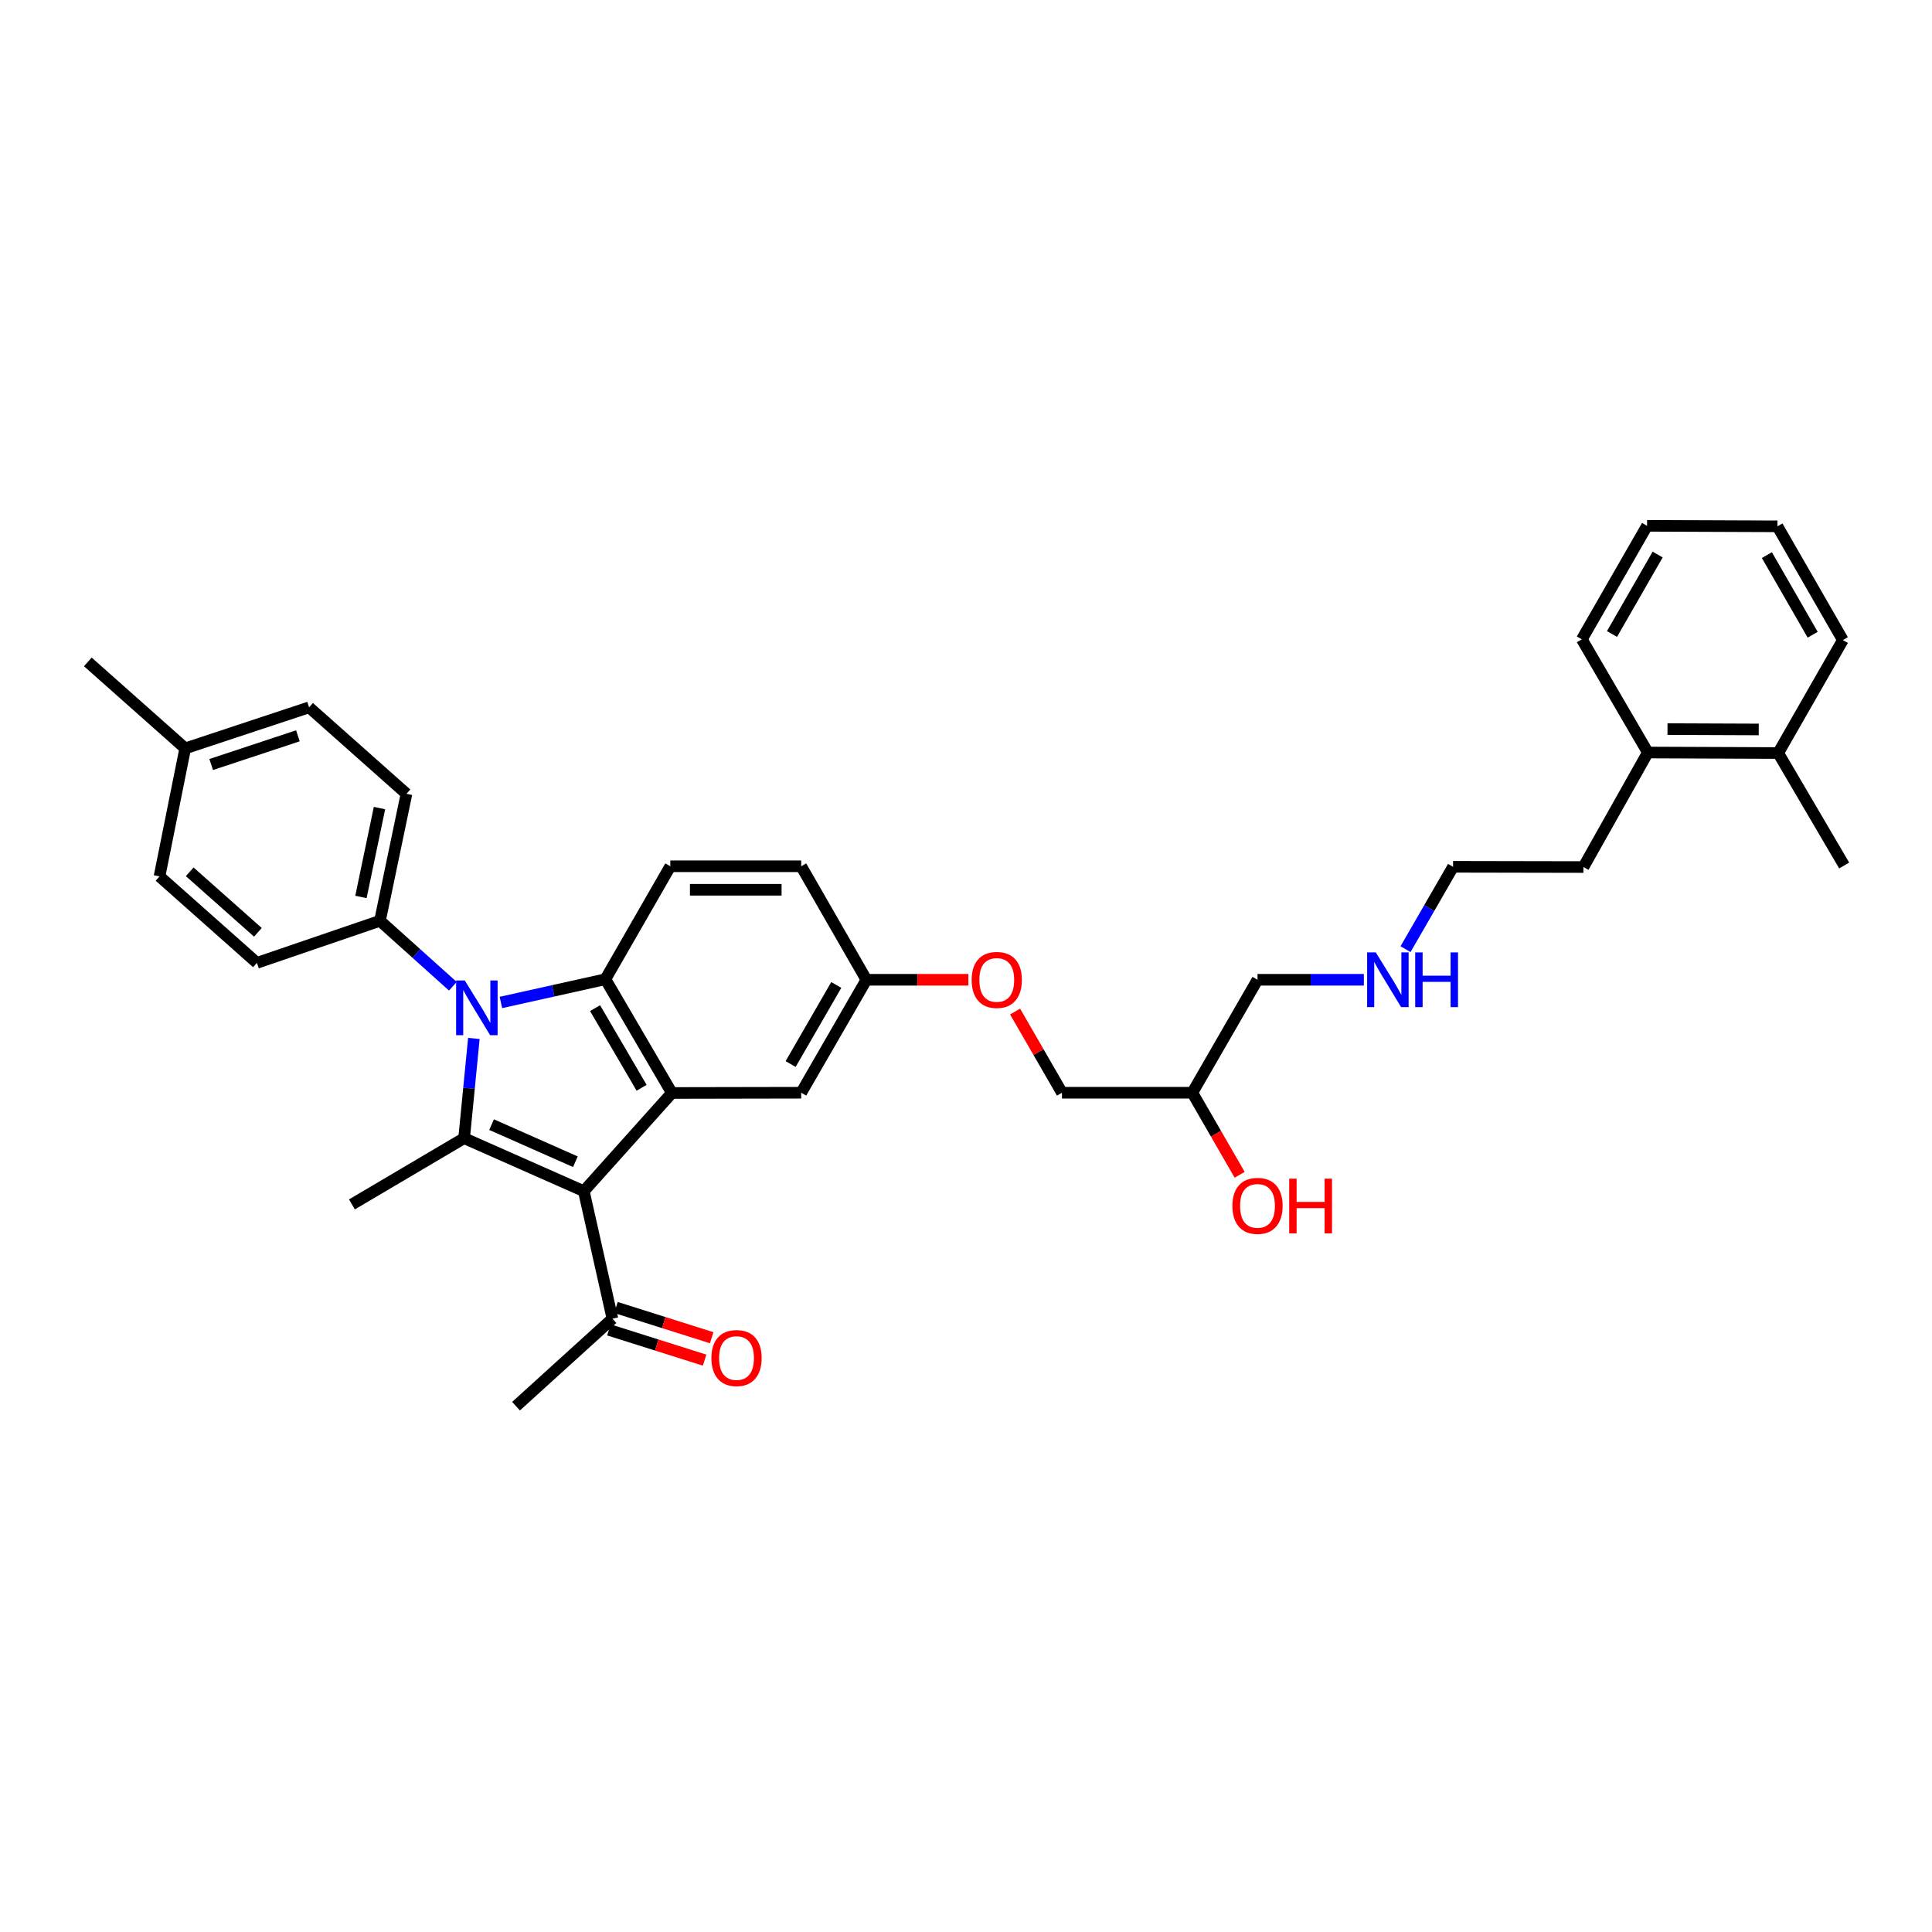 <?xml version='1.0' encoding='iso-8859-1'?>
<svg version='1.1' baseProfile='full'
              xmlns='http://www.w3.org/2000/svg'
                      xmlns:rdkit='http://www.rdkit.org/xml'
                      xmlns:xlink='http://www.w3.org/1999/xlink'
                  xml:space='preserve'
width='1000px' height='1000px' viewBox='0 0 1000 1000'>
<!-- END OF HEADER -->
<rect style='opacity:1.0;fill:#FFFFFF;stroke:none' width='1000' height='1000' x='0' y='0'> </rect>
<path class='bond-1' d='M 245.273,537.499 L 242.75,563.309' style='fill:none;fill-rule:evenodd;stroke:#0000FF;stroke-width:6px;stroke-linecap:butt;stroke-linejoin:miter;stroke-opacity:1' />
<path class='bond-1' d='M 242.75,563.309 L 240.227,589.118' style='fill:none;fill-rule:evenodd;stroke:#000000;stroke-width:6px;stroke-linecap:butt;stroke-linejoin:miter;stroke-opacity:1' />
<path class='bond-2' d='M 259.266,518.876 L 286.308,512.861' style='fill:none;fill-rule:evenodd;stroke:#0000FF;stroke-width:6px;stroke-linecap:butt;stroke-linejoin:miter;stroke-opacity:1' />
<path class='bond-2' d='M 286.308,512.861 L 313.35,506.845' style='fill:none;fill-rule:evenodd;stroke:#000000;stroke-width:6px;stroke-linecap:butt;stroke-linejoin:miter;stroke-opacity:1' />
<path class='bond-5' d='M 234.397,510.485 L 215.536,493.545' style='fill:none;fill-rule:evenodd;stroke:#0000FF;stroke-width:6px;stroke-linecap:butt;stroke-linejoin:miter;stroke-opacity:1' />
<path class='bond-5' d='M 215.536,493.545 L 196.675,476.605' style='fill:none;fill-rule:evenodd;stroke:#000000;stroke-width:6px;stroke-linecap:butt;stroke-linejoin:miter;stroke-opacity:1' />
<path class='bond-0' d='M 302.187,616.547 L 240.227,589.118' style='fill:none;fill-rule:evenodd;stroke:#000000;stroke-width:6px;stroke-linecap:butt;stroke-linejoin:miter;stroke-opacity:1' />
<path class='bond-0' d='M 297.817,601.31 L 254.445,582.11' style='fill:none;fill-rule:evenodd;stroke:#000000;stroke-width:6px;stroke-linecap:butt;stroke-linejoin:miter;stroke-opacity:1' />
<path class='bond-4' d='M 302.187,616.547 L 316.992,682.555' style='fill:none;fill-rule:evenodd;stroke:#000000;stroke-width:6px;stroke-linecap:butt;stroke-linejoin:miter;stroke-opacity:1' />
<path class='bond-34' d='M 302.187,616.547 L 347.76,565.724' style='fill:none;fill-rule:evenodd;stroke:#000000;stroke-width:6px;stroke-linecap:butt;stroke-linejoin:miter;stroke-opacity:1' />
<path class='bond-15' d='M 240.227,589.118 L 182.159,623.393' style='fill:none;fill-rule:evenodd;stroke:#000000;stroke-width:6px;stroke-linecap:butt;stroke-linejoin:miter;stroke-opacity:1' />
<path class='bond-3' d='M 313.35,506.845 L 347.76,565.724' style='fill:none;fill-rule:evenodd;stroke:#000000;stroke-width:6px;stroke-linecap:butt;stroke-linejoin:miter;stroke-opacity:1' />
<path class='bond-3' d='M 308.01,521.814 L 332.096,563.029' style='fill:none;fill-rule:evenodd;stroke:#000000;stroke-width:6px;stroke-linecap:butt;stroke-linejoin:miter;stroke-opacity:1' />
<path class='bond-6' d='M 313.35,506.845 L 346.949,448.379' style='fill:none;fill-rule:evenodd;stroke:#000000;stroke-width:6px;stroke-linecap:butt;stroke-linejoin:miter;stroke-opacity:1' />
<path class='bond-7' d='M 347.76,565.724 L 414.7,565.595' style='fill:none;fill-rule:evenodd;stroke:#000000;stroke-width:6px;stroke-linecap:butt;stroke-linejoin:miter;stroke-opacity:1' />
<path class='bond-8' d='M 315.161,688.354 L 339.934,696.178' style='fill:none;fill-rule:evenodd;stroke:#000000;stroke-width:6px;stroke-linecap:butt;stroke-linejoin:miter;stroke-opacity:1' />
<path class='bond-8' d='M 339.934,696.178 L 364.707,704.003' style='fill:none;fill-rule:evenodd;stroke:#FF0000;stroke-width:6px;stroke-linecap:butt;stroke-linejoin:miter;stroke-opacity:1' />
<path class='bond-8' d='M 318.824,676.755 L 343.597,684.58' style='fill:none;fill-rule:evenodd;stroke:#000000;stroke-width:6px;stroke-linecap:butt;stroke-linejoin:miter;stroke-opacity:1' />
<path class='bond-8' d='M 343.597,684.58 L 368.371,692.404' style='fill:none;fill-rule:evenodd;stroke:#FF0000;stroke-width:6px;stroke-linecap:butt;stroke-linejoin:miter;stroke-opacity:1' />
<path class='bond-25' d='M 316.992,682.555 L 267.102,727.837' style='fill:none;fill-rule:evenodd;stroke:#000000;stroke-width:6px;stroke-linecap:butt;stroke-linejoin:miter;stroke-opacity:1' />
<path class='bond-9' d='M 196.675,476.605 L 210.386,410.882' style='fill:none;fill-rule:evenodd;stroke:#000000;stroke-width:6px;stroke-linecap:butt;stroke-linejoin:miter;stroke-opacity:1' />
<path class='bond-9' d='M 186.824,464.263 L 196.422,418.256' style='fill:none;fill-rule:evenodd;stroke:#000000;stroke-width:6px;stroke-linecap:butt;stroke-linejoin:miter;stroke-opacity:1' />
<path class='bond-10' d='M 196.675,476.605 L 132.971,498.378' style='fill:none;fill-rule:evenodd;stroke:#000000;stroke-width:6px;stroke-linecap:butt;stroke-linejoin:miter;stroke-opacity:1' />
<path class='bond-16' d='M 346.949,448.379 L 414.7,448.379' style='fill:none;fill-rule:evenodd;stroke:#000000;stroke-width:6px;stroke-linecap:butt;stroke-linejoin:miter;stroke-opacity:1' />
<path class='bond-16' d='M 357.111,460.543 L 404.537,460.543' style='fill:none;fill-rule:evenodd;stroke:#000000;stroke-width:6px;stroke-linecap:butt;stroke-linejoin:miter;stroke-opacity:1' />
<path class='bond-36' d='M 414.7,565.595 L 448.454,507.129' style='fill:none;fill-rule:evenodd;stroke:#000000;stroke-width:6px;stroke-linecap:butt;stroke-linejoin:miter;stroke-opacity:1' />
<path class='bond-36' d='M 409.229,550.744 L 432.856,509.818' style='fill:none;fill-rule:evenodd;stroke:#000000;stroke-width:6px;stroke-linecap:butt;stroke-linejoin:miter;stroke-opacity:1' />
<path class='bond-19' d='M 210.386,410.882 L 159.988,366.12' style='fill:none;fill-rule:evenodd;stroke:#000000;stroke-width:6px;stroke-linecap:butt;stroke-linejoin:miter;stroke-opacity:1' />
<path class='bond-20' d='M 132.971,498.378 L 82.56,453.623' style='fill:none;fill-rule:evenodd;stroke:#000000;stroke-width:6px;stroke-linecap:butt;stroke-linejoin:miter;stroke-opacity:1' />
<path class='bond-20' d='M 133.485,482.569 L 98.197,451.24' style='fill:none;fill-rule:evenodd;stroke:#000000;stroke-width:6px;stroke-linecap:butt;stroke-linejoin:miter;stroke-opacity:1' />
<path class='bond-11' d='M 920.393,389.771 L 852.926,389.501' style='fill:none;fill-rule:evenodd;stroke:#000000;stroke-width:6px;stroke-linecap:butt;stroke-linejoin:miter;stroke-opacity:1' />
<path class='bond-11' d='M 910.322,377.567 L 863.094,377.378' style='fill:none;fill-rule:evenodd;stroke:#000000;stroke-width:6px;stroke-linecap:butt;stroke-linejoin:miter;stroke-opacity:1' />
<path class='bond-27' d='M 920.393,389.771 L 954.545,447.981' style='fill:none;fill-rule:evenodd;stroke:#000000;stroke-width:6px;stroke-linecap:butt;stroke-linejoin:miter;stroke-opacity:1' />
<path class='bond-28' d='M 920.393,389.771 L 953.863,331.305' style='fill:none;fill-rule:evenodd;stroke:#000000;stroke-width:6px;stroke-linecap:butt;stroke-linejoin:miter;stroke-opacity:1' />
<path class='bond-12' d='M 852.926,389.501 L 819.584,448.778' style='fill:none;fill-rule:evenodd;stroke:#000000;stroke-width:6px;stroke-linecap:butt;stroke-linejoin:miter;stroke-opacity:1' />
<path class='bond-29' d='M 852.926,389.501 L 818.76,330.913' style='fill:none;fill-rule:evenodd;stroke:#000000;stroke-width:6px;stroke-linecap:butt;stroke-linejoin:miter;stroke-opacity:1' />
<path class='bond-13' d='M 448.454,507.129 L 414.7,448.379' style='fill:none;fill-rule:evenodd;stroke:#000000;stroke-width:6px;stroke-linecap:butt;stroke-linejoin:miter;stroke-opacity:1' />
<path class='bond-14' d='M 448.454,507.129 L 474.844,507.129' style='fill:none;fill-rule:evenodd;stroke:#000000;stroke-width:6px;stroke-linecap:butt;stroke-linejoin:miter;stroke-opacity:1' />
<path class='bond-14' d='M 474.844,507.129 L 501.234,507.129' style='fill:none;fill-rule:evenodd;stroke:#FF0000;stroke-width:6px;stroke-linecap:butt;stroke-linejoin:miter;stroke-opacity:1' />
<path class='bond-18' d='M 525.416,523.577 L 537.546,544.586' style='fill:none;fill-rule:evenodd;stroke:#FF0000;stroke-width:6px;stroke-linecap:butt;stroke-linejoin:miter;stroke-opacity:1' />
<path class='bond-18' d='M 537.546,544.586 L 549.675,565.595' style='fill:none;fill-rule:evenodd;stroke:#000000;stroke-width:6px;stroke-linecap:butt;stroke-linejoin:miter;stroke-opacity:1' />
<path class='bond-17' d='M 617.142,565.595 L 549.675,565.595' style='fill:none;fill-rule:evenodd;stroke:#000000;stroke-width:6px;stroke-linecap:butt;stroke-linejoin:miter;stroke-opacity:1' />
<path class='bond-23' d='M 617.142,565.595 L 629.394,586.831' style='fill:none;fill-rule:evenodd;stroke:#000000;stroke-width:6px;stroke-linecap:butt;stroke-linejoin:miter;stroke-opacity:1' />
<path class='bond-23' d='M 629.394,586.831 L 641.646,608.067' style='fill:none;fill-rule:evenodd;stroke:#FF0000;stroke-width:6px;stroke-linecap:butt;stroke-linejoin:miter;stroke-opacity:1' />
<path class='bond-24' d='M 617.142,565.595 L 650.882,507.129' style='fill:none;fill-rule:evenodd;stroke:#000000;stroke-width:6px;stroke-linecap:butt;stroke-linejoin:miter;stroke-opacity:1' />
<path class='bond-35' d='M 159.988,366.12 L 95.866,387.359' style='fill:none;fill-rule:evenodd;stroke:#000000;stroke-width:6px;stroke-linecap:butt;stroke-linejoin:miter;stroke-opacity:1' />
<path class='bond-35' d='M 154.194,380.852 L 109.309,395.719' style='fill:none;fill-rule:evenodd;stroke:#000000;stroke-width:6px;stroke-linecap:butt;stroke-linejoin:miter;stroke-opacity:1' />
<path class='bond-22' d='M 82.56,453.623 L 95.866,387.359' style='fill:none;fill-rule:evenodd;stroke:#000000;stroke-width:6px;stroke-linecap:butt;stroke-linejoin:miter;stroke-opacity:1' />
<path class='bond-21' d='M 705.936,507.129 L 678.409,507.129' style='fill:none;fill-rule:evenodd;stroke:#0000FF;stroke-width:6px;stroke-linecap:butt;stroke-linejoin:miter;stroke-opacity:1' />
<path class='bond-21' d='M 678.409,507.129 L 650.882,507.129' style='fill:none;fill-rule:evenodd;stroke:#000000;stroke-width:6px;stroke-linecap:butt;stroke-linejoin:miter;stroke-opacity:1' />
<path class='bond-30' d='M 727.506,491.281 L 739.805,469.965' style='fill:none;fill-rule:evenodd;stroke:#0000FF;stroke-width:6px;stroke-linecap:butt;stroke-linejoin:miter;stroke-opacity:1' />
<path class='bond-30' d='M 739.805,469.965 L 752.103,448.65' style='fill:none;fill-rule:evenodd;stroke:#000000;stroke-width:6px;stroke-linecap:butt;stroke-linejoin:miter;stroke-opacity:1' />
<path class='bond-31' d='M 95.866,387.359 L 45.455,342.597' style='fill:none;fill-rule:evenodd;stroke:#000000;stroke-width:6px;stroke-linecap:butt;stroke-linejoin:miter;stroke-opacity:1' />
<path class='bond-26' d='M 819.584,448.778 L 752.103,448.65' style='fill:none;fill-rule:evenodd;stroke:#000000;stroke-width:6px;stroke-linecap:butt;stroke-linejoin:miter;stroke-opacity:1' />
<path class='bond-37' d='M 953.863,331.305 L 920.001,272.427' style='fill:none;fill-rule:evenodd;stroke:#000000;stroke-width:6px;stroke-linecap:butt;stroke-linejoin:miter;stroke-opacity:1' />
<path class='bond-37' d='M 938.24,328.537 L 914.536,287.322' style='fill:none;fill-rule:evenodd;stroke:#000000;stroke-width:6px;stroke-linecap:butt;stroke-linejoin:miter;stroke-opacity:1' />
<path class='bond-32' d='M 818.76,330.913 L 852.513,272.163' style='fill:none;fill-rule:evenodd;stroke:#000000;stroke-width:6px;stroke-linecap:butt;stroke-linejoin:miter;stroke-opacity:1' />
<path class='bond-32' d='M 834.369,328.16 L 857.997,287.035' style='fill:none;fill-rule:evenodd;stroke:#000000;stroke-width:6px;stroke-linecap:butt;stroke-linejoin:miter;stroke-opacity:1' />
<path class='bond-33' d='M 852.513,272.163 L 920.001,272.427' style='fill:none;fill-rule:evenodd;stroke:#000000;stroke-width:6px;stroke-linecap:butt;stroke-linejoin:miter;stroke-opacity:1' />
<path  class='atom-0' d='M 240.562 507.484
L 249.842 522.484
Q 250.762 523.964, 252.242 526.644
Q 253.722 529.324, 253.802 529.484
L 253.802 507.484
L 257.562 507.484
L 257.562 535.804
L 253.682 535.804
L 243.722 519.404
Q 242.562 517.484, 241.322 515.284
Q 240.122 513.084, 239.762 512.404
L 239.762 535.804
L 236.082 535.804
L 236.082 507.484
L 240.562 507.484
' fill='#0000FF'/>
<path  class='atom-9' d='M 368.223 702.921
Q 368.223 696.121, 371.583 692.321
Q 374.943 688.521, 381.223 688.521
Q 387.503 688.521, 390.863 692.321
Q 394.223 696.121, 394.223 702.921
Q 394.223 709.801, 390.823 713.721
Q 387.423 717.601, 381.223 717.601
Q 374.983 717.601, 371.583 713.721
Q 368.223 709.841, 368.223 702.921
M 381.223 714.401
Q 385.543 714.401, 387.863 711.521
Q 390.223 708.601, 390.223 702.921
Q 390.223 697.361, 387.863 694.561
Q 385.543 691.721, 381.223 691.721
Q 376.903 691.721, 374.543 694.521
Q 372.223 697.321, 372.223 702.921
Q 372.223 708.641, 374.543 711.521
Q 376.903 714.401, 381.223 714.401
' fill='#FF0000'/>
<path  class='atom-15' d='M 502.921 507.209
Q 502.921 500.409, 506.281 496.609
Q 509.641 492.809, 515.921 492.809
Q 522.201 492.809, 525.561 496.609
Q 528.921 500.409, 528.921 507.209
Q 528.921 514.089, 525.521 518.009
Q 522.121 521.889, 515.921 521.889
Q 509.681 521.889, 506.281 518.009
Q 502.921 514.129, 502.921 507.209
M 515.921 518.689
Q 520.241 518.689, 522.561 515.809
Q 524.921 512.889, 524.921 507.209
Q 524.921 501.649, 522.561 498.849
Q 520.241 496.009, 515.921 496.009
Q 511.601 496.009, 509.241 498.809
Q 506.921 501.609, 506.921 507.209
Q 506.921 512.929, 509.241 515.809
Q 511.601 518.689, 515.921 518.689
' fill='#FF0000'/>
<path  class='atom-22' d='M 712.103 492.969
L 721.383 507.969
Q 722.303 509.449, 723.783 512.129
Q 725.263 514.809, 725.343 514.969
L 725.343 492.969
L 729.103 492.969
L 729.103 521.289
L 725.223 521.289
L 715.263 504.889
Q 714.103 502.969, 712.863 500.769
Q 711.663 498.569, 711.303 497.889
L 711.303 521.289
L 707.623 521.289
L 707.623 492.969
L 712.103 492.969
' fill='#0000FF'/>
<path  class='atom-22' d='M 732.503 492.969
L 736.343 492.969
L 736.343 505.009
L 750.823 505.009
L 750.823 492.969
L 754.663 492.969
L 754.663 521.289
L 750.823 521.289
L 750.823 508.209
L 736.343 508.209
L 736.343 521.289
L 732.503 521.289
L 732.503 492.969
' fill='#0000FF'/>
<path  class='atom-24' d='M 637.882 624.155
Q 637.882 617.355, 641.242 613.555
Q 644.602 609.755, 650.882 609.755
Q 657.162 609.755, 660.522 613.555
Q 663.882 617.355, 663.882 624.155
Q 663.882 631.035, 660.482 634.955
Q 657.082 638.835, 650.882 638.835
Q 644.642 638.835, 641.242 634.955
Q 637.882 631.075, 637.882 624.155
M 650.882 635.635
Q 655.202 635.635, 657.522 632.755
Q 659.882 629.835, 659.882 624.155
Q 659.882 618.595, 657.522 615.795
Q 655.202 612.955, 650.882 612.955
Q 646.562 612.955, 644.202 615.755
Q 641.882 618.555, 641.882 624.155
Q 641.882 629.875, 644.202 632.755
Q 646.562 635.635, 650.882 635.635
' fill='#FF0000'/>
<path  class='atom-24' d='M 667.282 610.075
L 671.122 610.075
L 671.122 622.115
L 685.602 622.115
L 685.602 610.075
L 689.442 610.075
L 689.442 638.395
L 685.602 638.395
L 685.602 625.315
L 671.122 625.315
L 671.122 638.395
L 667.282 638.395
L 667.282 610.075
' fill='#FF0000'/>
</svg>
